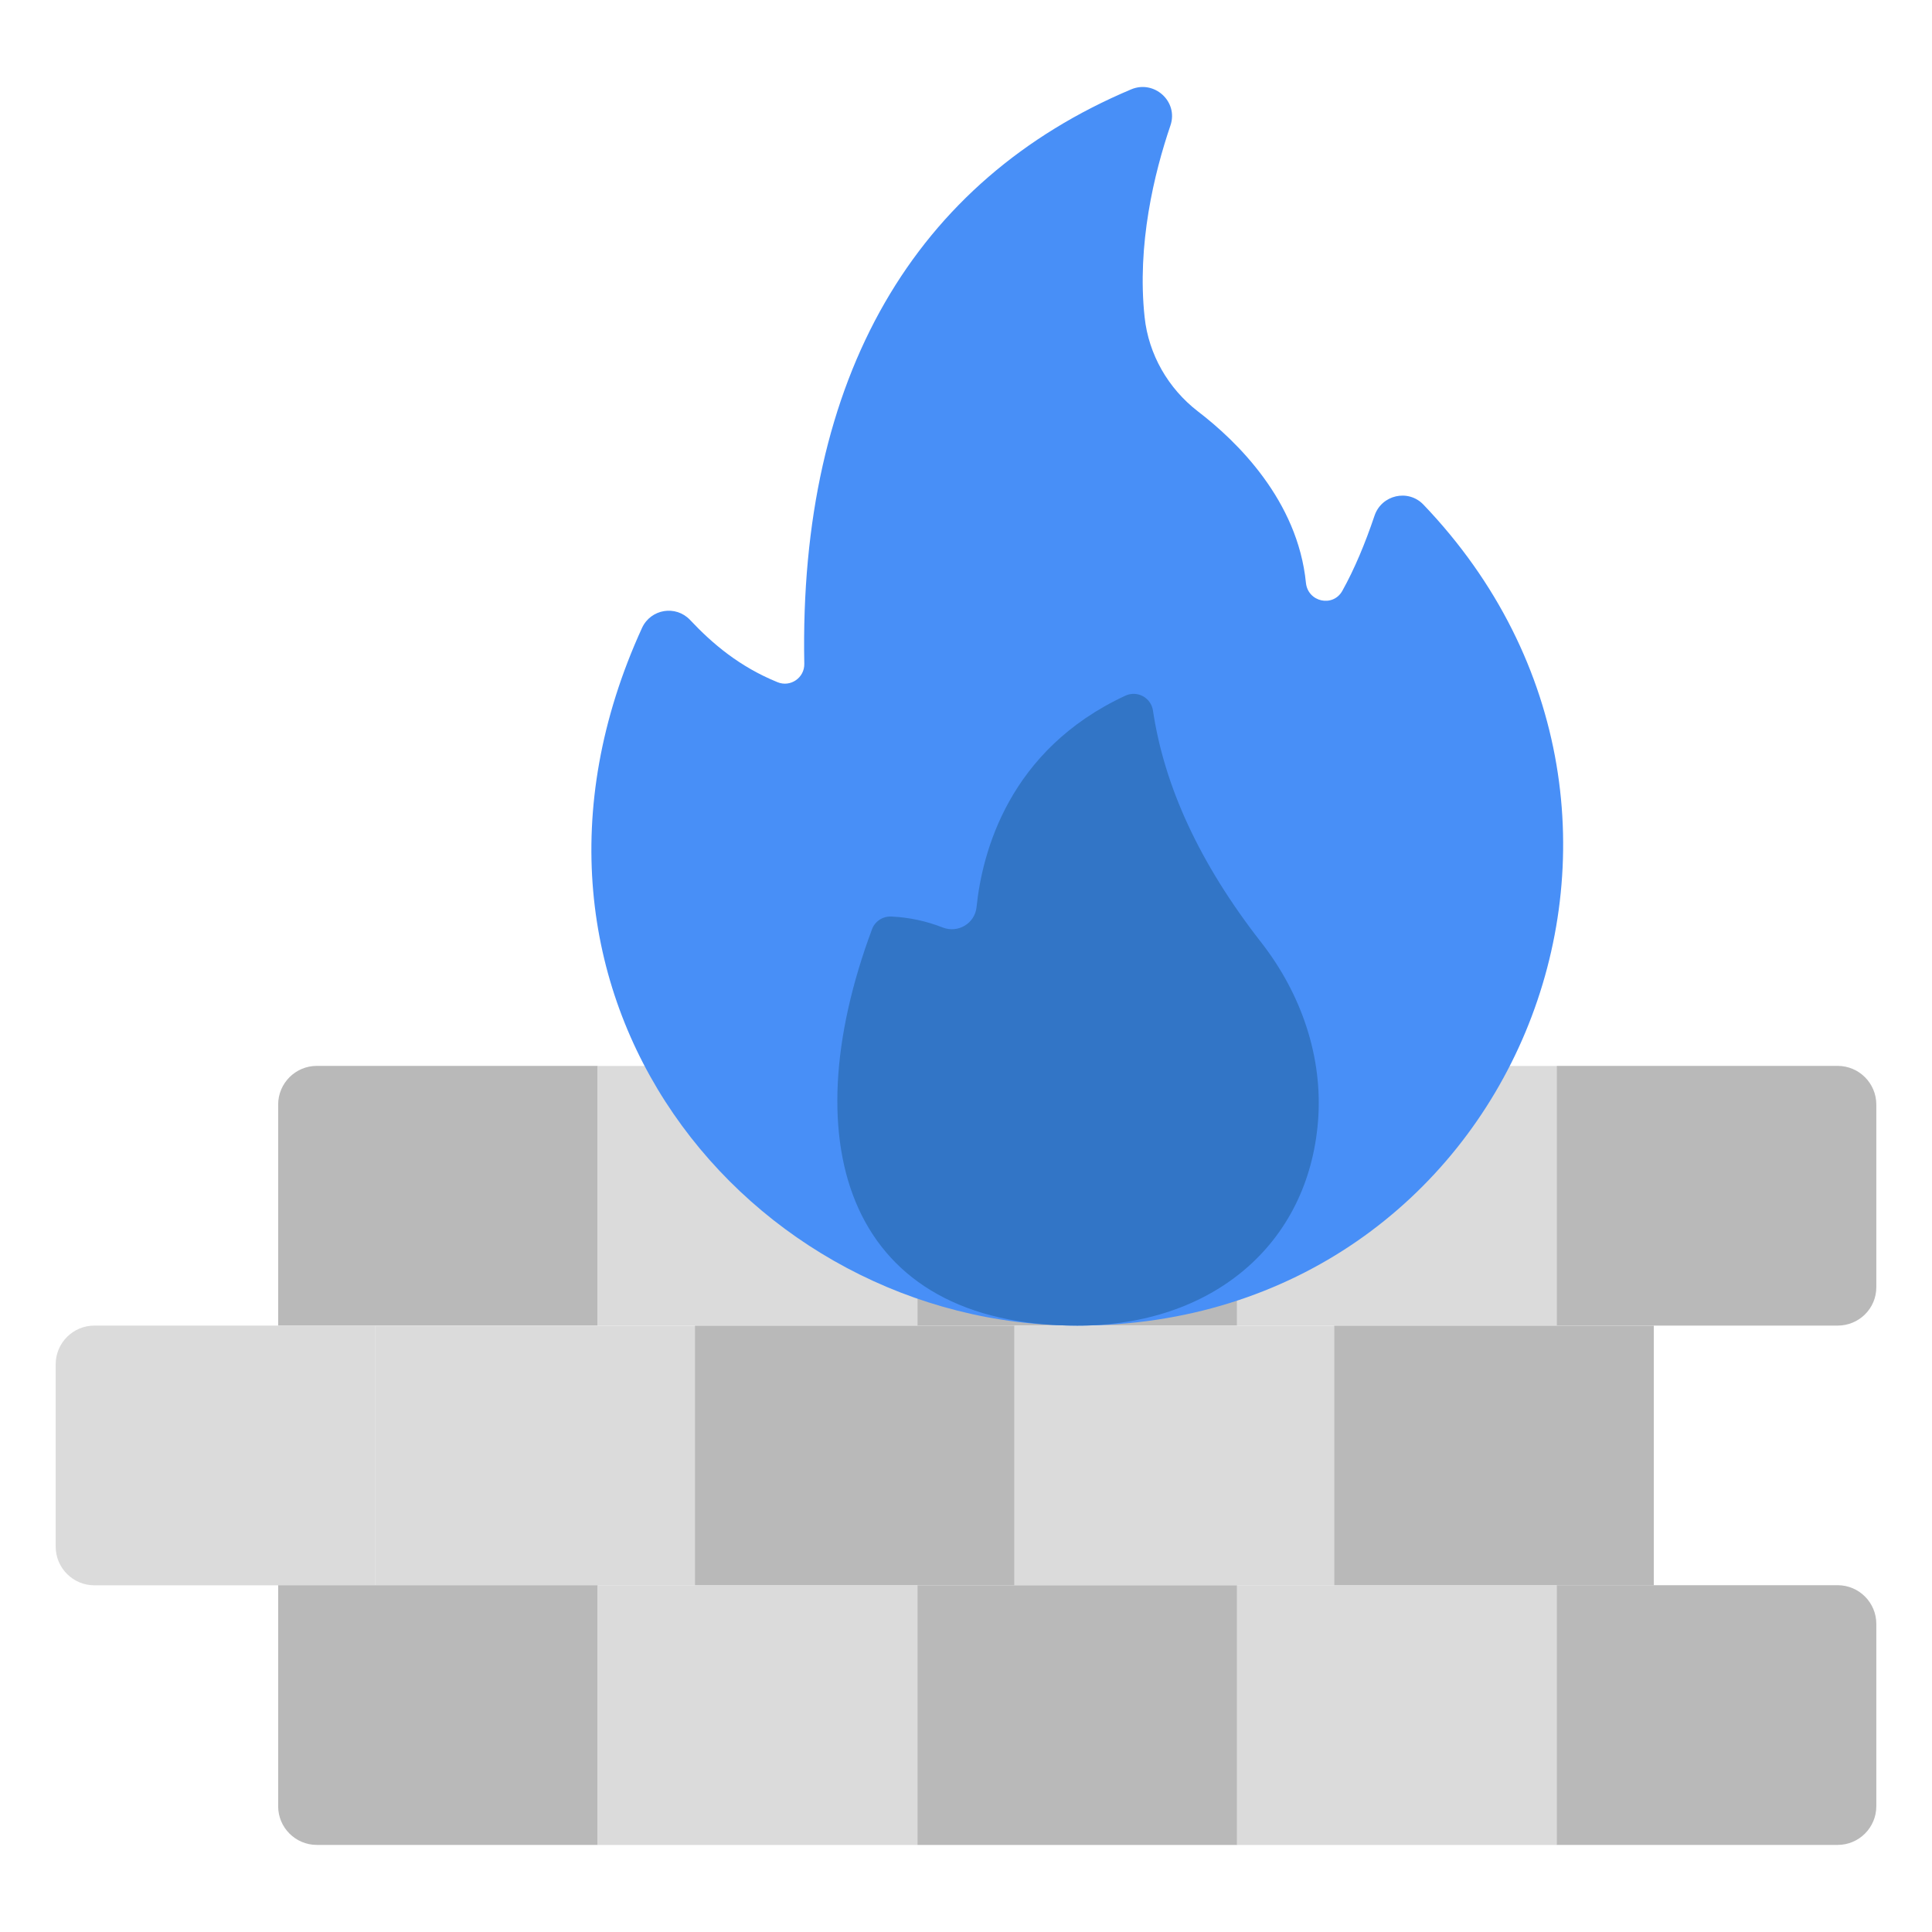 <svg width="40" height="40" viewBox="0 0 40 40" fill="none" xmlns="http://www.w3.org/2000/svg">
<path d="M12.376 22.068V27.445H5.759V22.868C5.759 22.427 6.118 22.068 6.559 22.068H12.376Z" fill="#B9B9B9"/>
<path d="M18.996 22.07H12.378V27.446H18.996V22.07Z" fill="#DBDBDB"/>
<path d="M25.613 22.07H18.995V27.446H25.613V22.07Z" fill="#B9B9B9"/>
<path d="M32.231 22.07H25.613V27.446H32.231V22.07Z" fill="#DBDBDB"/>
<path d="M38.847 22.868V26.651C38.847 27.092 38.488 27.445 38.047 27.445H32.23V22.068H38.047C38.488 22.068 38.847 22.427 38.847 22.868Z" fill="#B9B9B9"/>
<path d="M7.771 27.445V32.822H1.953C1.512 32.822 1.153 32.463 1.153 32.022V28.245C1.153 27.804 1.512 27.445 1.953 27.445H7.771Z" fill="#DBDBDB"/>
<path d="M14.387 27.447H7.77V32.823H14.387V27.447Z" fill="#DBDBDB"/>
<path d="M21.004 27.447H14.387V32.823H21.004V27.447Z" fill="#B9B9B9"/>
<path d="M27.622 27.447H21.005V32.823H27.622V27.447Z" fill="#DBDBDB"/>
<path d="M34.24 27.447H27.622V32.823H34.24V27.447Z" fill="#B9B9B9"/>
<path d="M12.376 32.82V38.197H6.559C6.118 38.197 5.759 37.838 5.759 37.397V32.82H12.376Z" fill="#B9B9B9"/>
<path d="M18.996 32.822H12.378V38.198H18.996V32.822Z" fill="#DBDBDB"/>
<path d="M25.613 32.822H18.995V38.198H25.613V32.822Z" fill="#B9B9B9"/>
<path d="M32.231 32.822H25.613V38.198H32.231V32.822Z" fill="#DBDBDB"/>
<path d="M38.847 33.62V37.397C38.847 37.838 38.488 38.197 38.047 38.197H32.23V32.82H38.047C38.488 32.82 38.847 33.179 38.847 33.62Z" fill="#B9B9B9"/>
<path d="M22.306 27.445C15.486 27.445 9.83 20.566 13.293 12.999C13.475 12.606 13.992 12.522 14.288 12.836C14.751 13.329 15.313 13.805 16.1 14.125C16.366 14.233 16.658 14.032 16.652 13.744C16.537 7.784 18.956 3.732 23.42 1.85C23.899 1.648 24.401 2.103 24.233 2.597C23.895 3.589 23.537 5.069 23.698 6.566C23.78 7.337 24.185 8.042 24.801 8.517C25.611 9.137 26.867 10.361 27.038 12.067C27.079 12.466 27.6 12.58 27.793 12.23C28.043 11.781 28.263 11.255 28.458 10.677C28.603 10.246 29.153 10.118 29.469 10.446C35.649 16.904 31.315 27.445 22.306 27.445Z" fill="#488FF7"/>
<path d="M20.218 18.783C20.335 17.644 20.887 15.524 23.298 14.404C23.545 14.289 23.83 14.442 23.871 14.712C24.104 16.272 24.83 17.87 26.11 19.509C26.935 20.565 27.395 21.88 27.288 23.216C27.083 25.765 25.102 27.446 22.306 27.446C17.577 27.446 16.376 23.735 18.055 19.237C18.116 19.072 18.28 18.967 18.456 18.976C18.821 18.993 19.176 19.069 19.519 19.203C19.834 19.326 20.183 19.119 20.218 18.783Z" fill="#3275C6"/>
</svg>
